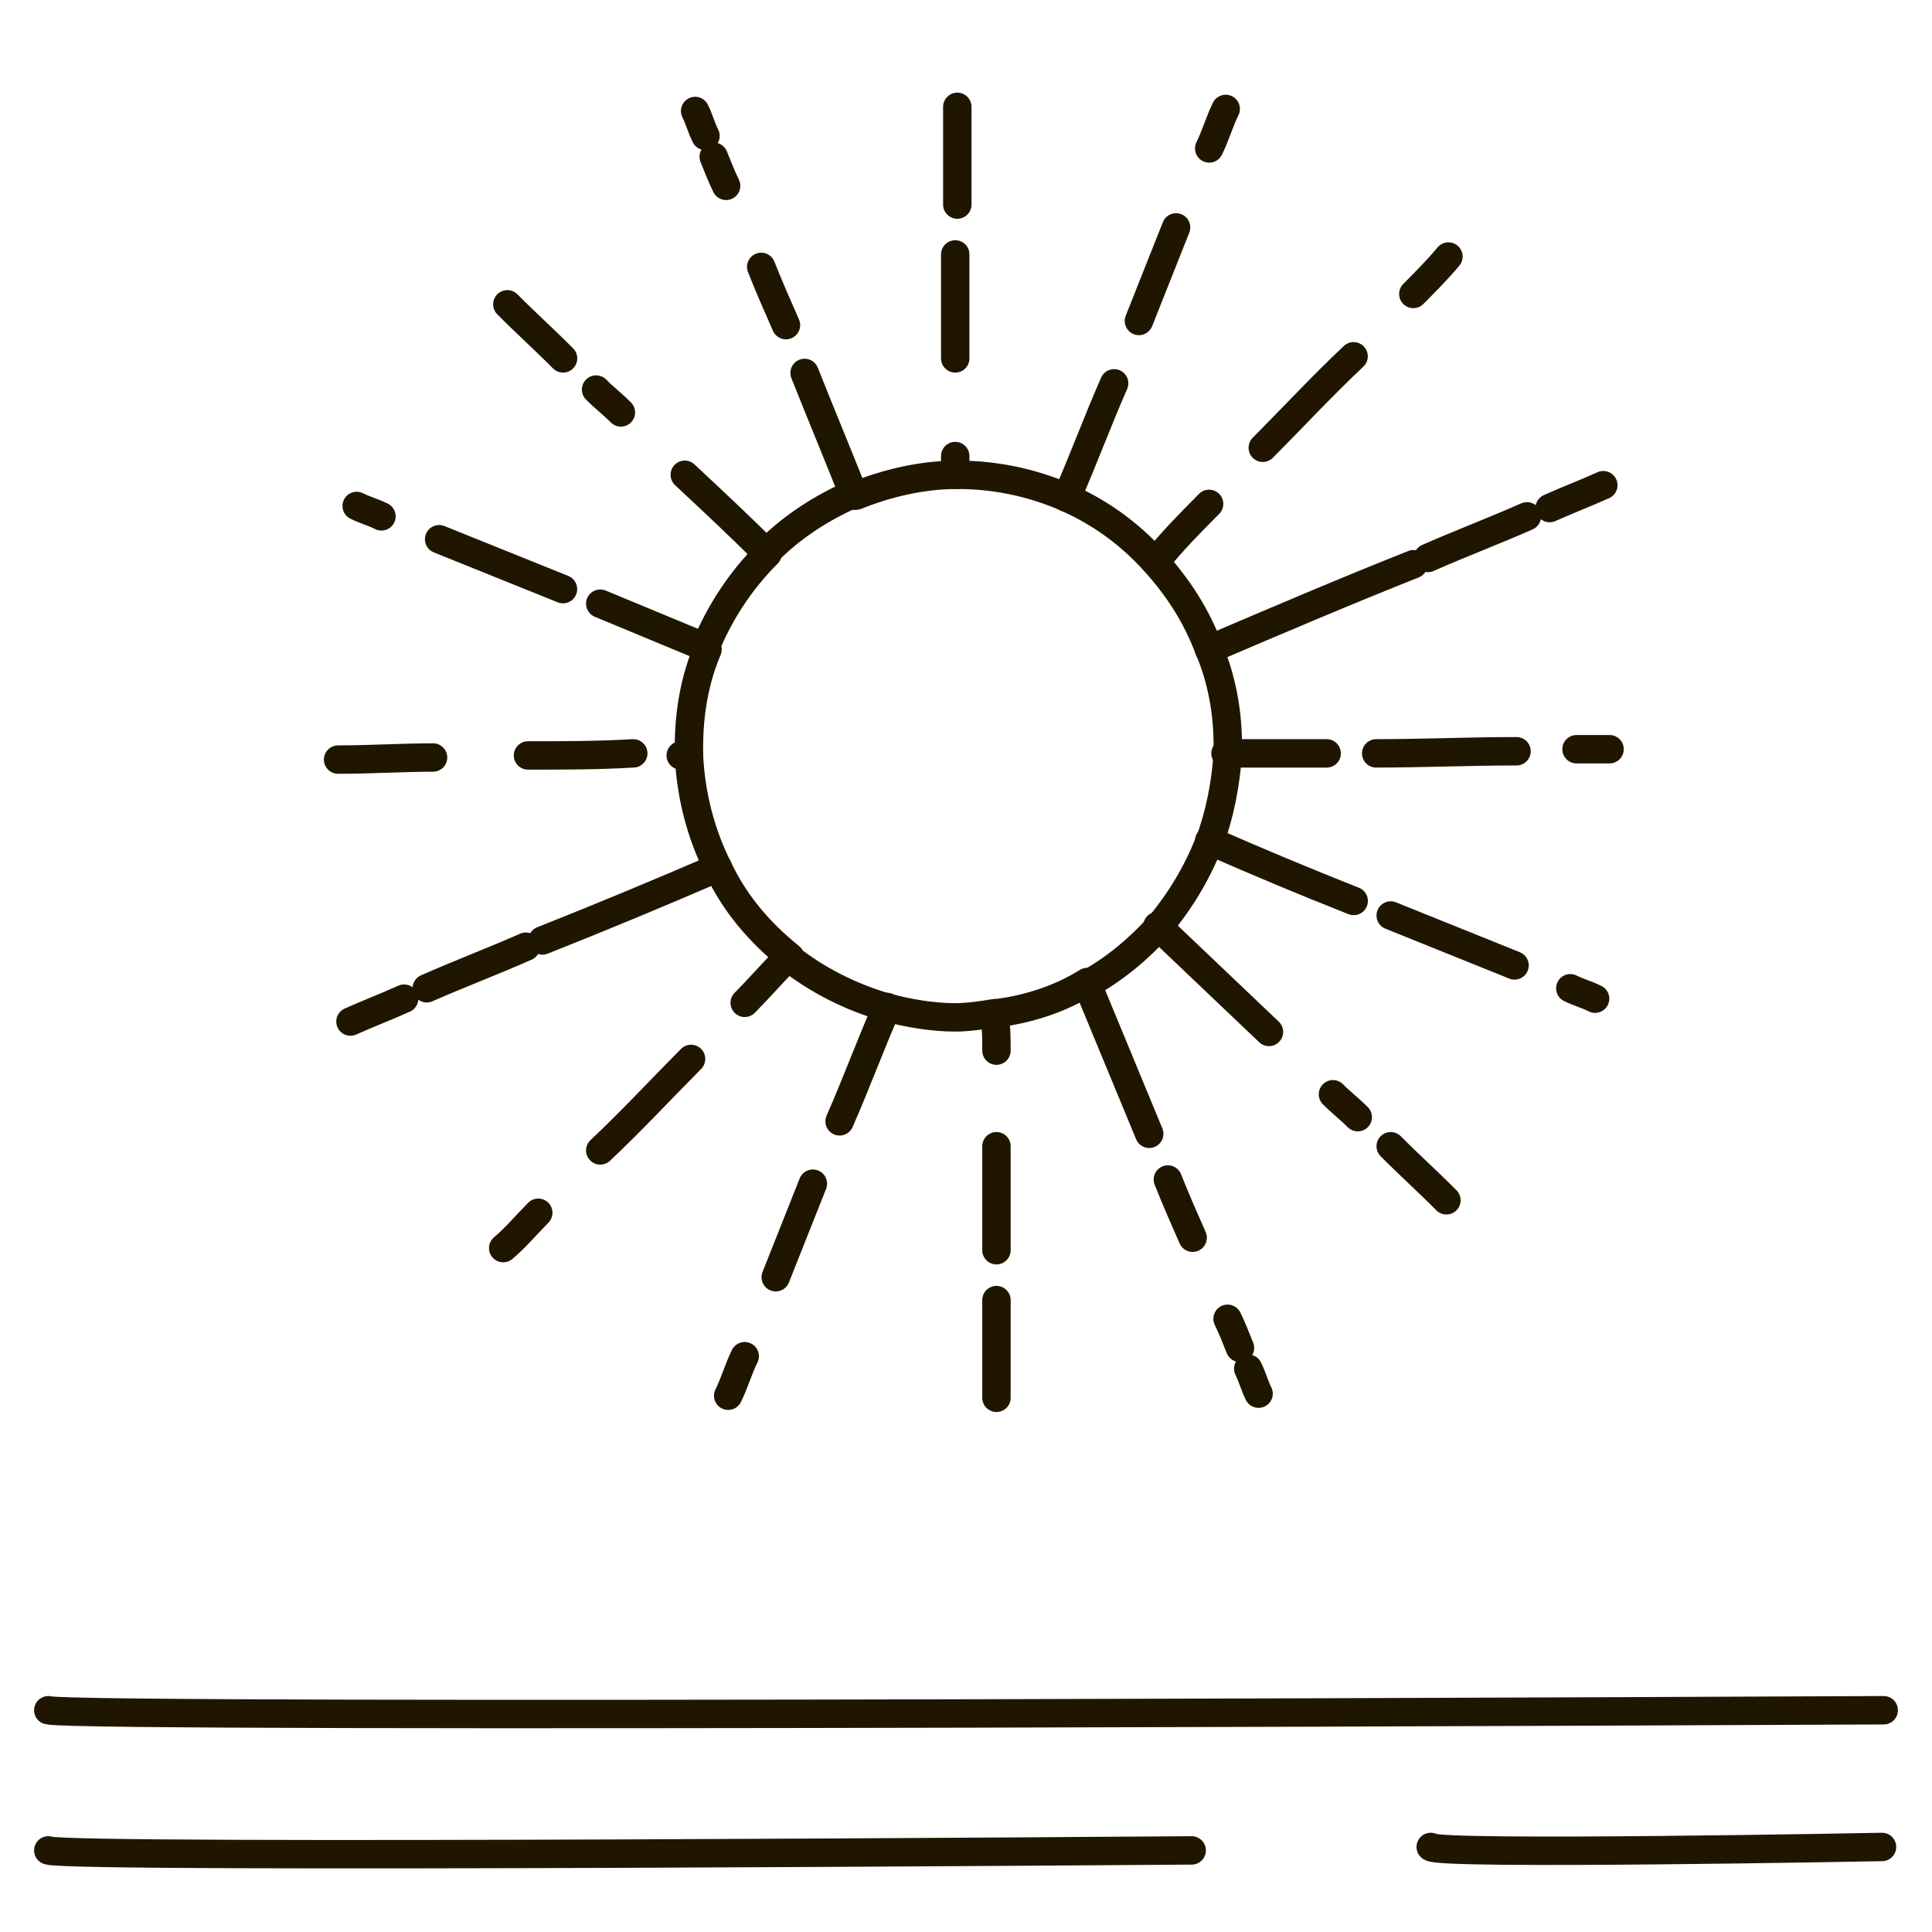 <svg width="68" height="68" viewBox="0 0 68 68" fill="none" xmlns="http://www.w3.org/2000/svg">
<path d="M1.7 60.195C2.7 60.495 66.3 60.195 66.3 60.195" stroke="#201600" stroke-miterlimit="10" stroke-linecap="round" stroke-linejoin="round"/>
<path d="M1.7 65.128C2.288 65.429 41.943 65.128 41.943 65.128" stroke="#201600" stroke-miterlimit="10" stroke-linecap="round" stroke-linejoin="round"/>
<path d="M50.356 65.007C50.591 65.308 66.241 65.007 66.241 65.007" stroke="#201600" stroke-miterlimit="10" stroke-linecap="round" stroke-linejoin="round"/>
<path d="M33.621 16.052C33.621 16.272 33.621 16.491 33.621 16.711" stroke="#201600" stroke-miterlimit="10" stroke-linecap="round" stroke-linejoin="round"/>
<path d="M33.621 12.614C33.621 11.37 33.621 10.199 33.621 8.955" stroke="#201600" stroke-miterlimit="10" stroke-linecap="round" stroke-linejoin="round"/>
<path d="M33.694 7.2C33.694 6.029 33.694 4.931 33.694 3.761" stroke="#201600" stroke-miterlimit="10" stroke-linecap="round" stroke-linejoin="round"/>
<path d="M15.242 26.662C14.152 26.662 13.062 26.735 11.9 26.735" stroke="#201600" stroke-miterlimit="10" stroke-linecap="round" stroke-linejoin="round"/>
<path d="M18.584 26.589C19.819 26.589 21.054 26.589 22.289 26.516" stroke="#201600" stroke-miterlimit="10" stroke-linecap="round" stroke-linejoin="round"/>
<path d="M46.694 26.516C45.531 26.516 44.297 26.516 43.134 26.516" stroke="#201600" stroke-miterlimit="10" stroke-linecap="round" stroke-linejoin="round"/>
<path d="M23.959 26.589C24.032 26.589 24.177 26.589 24.25 26.589" stroke="#201600" stroke-miterlimit="10" stroke-linecap="round" stroke-linejoin="round"/>
<path d="M53.377 26.442C51.706 26.442 50.035 26.516 48.437 26.516" stroke="#201600" stroke-miterlimit="10" stroke-linecap="round" stroke-linejoin="round"/>
<path d="M55.489 26.37C55.852 26.37 56.215 26.37 56.651 26.37" stroke="#201600" stroke-miterlimit="10" stroke-linecap="round" stroke-linejoin="round"/>
<path d="M42.556 17.735C41.902 18.394 41.248 19.052 40.667 19.784" stroke="#201600" stroke-miterlimit="10" stroke-linecap="round" stroke-linejoin="round"/>
<path d="M44.446 15.76C45.535 14.663 46.553 13.565 47.642 12.541" stroke="#201600" stroke-miterlimit="10" stroke-linecap="round" stroke-linejoin="round"/>
<path d="M49.745 10.346C50.181 9.907 50.617 9.468 50.98 9.029" stroke="#201600" stroke-miterlimit="10" stroke-linecap="round" stroke-linejoin="round"/>
<path d="M17.857 10.711C18.51 11.37 19.164 11.955 19.818 12.614" stroke="#201600" stroke-miterlimit="10" stroke-linecap="round" stroke-linejoin="round"/>
<path d="M20.981 13.711C21.272 14.004 21.562 14.223 21.853 14.516" stroke="#201600" stroke-miterlimit="10" stroke-linecap="round" stroke-linejoin="round"/>
<path d="M24.102 16.711C25.119 17.662 26.064 18.54 27.008 19.491" stroke="#201600" stroke-miterlimit="10" stroke-linecap="round" stroke-linejoin="round"/>
<path d="M28.319 13.126C28.9 14.589 29.481 15.98 30.062 17.443" stroke="#201600" stroke-miterlimit="10" stroke-linecap="round" stroke-linejoin="round"/>
<path d="M27.663 11.443C27.373 10.785 27.082 10.126 26.792 9.394" stroke="#201600" stroke-miterlimit="10" stroke-linecap="round" stroke-linejoin="round"/>
<path d="M25.121 5.517C25.267 5.883 25.412 6.248 25.557 6.541" stroke="#201600" stroke-miterlimit="10" stroke-linecap="round" stroke-linejoin="round"/>
<path d="M24.467 3.907C24.613 4.2 24.685 4.493 24.831 4.785" stroke="#201600" stroke-miterlimit="10" stroke-linecap="round" stroke-linejoin="round"/>
<path d="M49.752 19.858C47.354 20.809 44.957 21.833 42.56 22.857" stroke="#201600" stroke-miterlimit="10" stroke-linecap="round" stroke-linejoin="round"/>
<path d="M50.256 19.638C51.419 19.126 52.581 18.687 53.743 18.174" stroke="#201600" stroke-miterlimit="10" stroke-linecap="round" stroke-linejoin="round"/>
<path d="M56.431 17.077C55.778 17.37 55.197 17.589 54.543 17.882" stroke="#201600" stroke-miterlimit="10" stroke-linecap="round" stroke-linejoin="round"/>
<path d="M39.214 13.492C38.633 14.809 38.124 16.199 37.543 17.516" stroke="#201600" stroke-miterlimit="10" stroke-linecap="round" stroke-linejoin="round"/>
<path d="M40.086 11.297C40.522 10.2 40.958 9.102 41.394 8.004" stroke="#201600" stroke-miterlimit="10" stroke-linecap="round" stroke-linejoin="round"/>
<path d="M42.56 5.224C42.778 4.785 42.923 4.273 43.141 3.834" stroke="#201600" stroke-miterlimit="10" stroke-linecap="round" stroke-linejoin="round"/>
<path d="M12.554 17.808C12.845 17.955 13.135 18.028 13.426 18.174" stroke="#201600" stroke-miterlimit="10" stroke-linecap="round" stroke-linejoin="round"/>
<path d="M15.456 18.979C16.909 19.565 18.362 20.15 19.815 20.735" stroke="#201600" stroke-miterlimit="10" stroke-linecap="round" stroke-linejoin="round"/>
<path d="M21.127 21.247C22.362 21.76 23.597 22.272 24.832 22.784" stroke="#201600" stroke-miterlimit="10" stroke-linecap="round" stroke-linejoin="round"/>
<path d="M35.072 36.979C35.072 36.54 35.072 36.174 34.999 35.735" stroke="#201600" stroke-miterlimit="10" stroke-linecap="round" stroke-linejoin="round"/>
<path d="M35.072 40.344C35.072 41.588 35.072 42.759 35.072 44.003" stroke="#201600" stroke-miterlimit="10" stroke-linecap="round" stroke-linejoin="round"/>
<path d="M35.072 49.198C35.072 48.027 35.072 46.929 35.072 45.759" stroke="#201600" stroke-miterlimit="10" stroke-linecap="round" stroke-linejoin="round"/>
<path d="M26.211 35.296C26.719 34.784 27.227 34.199 27.736 33.687" stroke="#201600" stroke-miterlimit="10" stroke-linecap="round" stroke-linejoin="round"/>
<path d="M24.323 37.271C23.234 38.369 22.217 39.466 21.127 40.491" stroke="#201600" stroke-miterlimit="10" stroke-linecap="round" stroke-linejoin="round"/>
<path d="M18.945 42.685C18.51 43.125 18.146 43.563 17.711 43.929" stroke="#201600" stroke-miterlimit="10" stroke-linecap="round" stroke-linejoin="round"/>
<path d="M50.909 42.247C50.256 41.588 49.602 41.003 48.948 40.344" stroke="#201600" stroke-miterlimit="10" stroke-linecap="round" stroke-linejoin="round"/>
<path d="M47.788 39.32C47.497 39.027 47.207 38.808 46.916 38.515" stroke="#201600" stroke-miterlimit="10" stroke-linecap="round" stroke-linejoin="round"/>
<path d="M40.74 32.589C42.048 33.832 43.355 35.076 44.663 36.32" stroke="#201600" stroke-miterlimit="10" stroke-linecap="round" stroke-linejoin="round"/>
<path d="M40.449 39.906C39.723 38.15 38.996 36.394 38.27 34.638" stroke="#201600" stroke-miterlimit="10" stroke-linecap="round" stroke-linejoin="round"/>
<path d="M41.977 43.564C41.687 42.905 41.396 42.247 41.105 41.515" stroke="#201600" stroke-miterlimit="10" stroke-linecap="round" stroke-linejoin="round"/>
<path d="M43.643 47.442C43.498 47.076 43.352 46.71 43.207 46.417" stroke="#201600" stroke-miterlimit="10" stroke-linecap="round" stroke-linejoin="round"/>
<path d="M44.298 49.052C44.152 48.759 44.08 48.466 43.934 48.174" stroke="#201600" stroke-miterlimit="10" stroke-linecap="round" stroke-linejoin="round"/>
<path d="M25.267 30.54C23.233 31.418 21.126 32.296 19.092 33.101" stroke="#201600" stroke-miterlimit="10" stroke-linecap="round" stroke-linejoin="round"/>
<path d="M18.508 33.321C17.346 33.833 16.183 34.272 15.021 34.784" stroke="#201600" stroke-miterlimit="10" stroke-linecap="round" stroke-linejoin="round"/>
<path d="M14.224 35.15C13.57 35.442 12.989 35.662 12.335 35.955" stroke="#201600" stroke-miterlimit="10" stroke-linecap="round" stroke-linejoin="round"/>
<path d="M29.551 39.467C30.132 38.15 30.64 36.759 31.221 35.442" stroke="#201600" stroke-miterlimit="10" stroke-linecap="round" stroke-linejoin="round"/>
<path d="M28.61 41.662C28.175 42.759 27.739 43.857 27.303 44.954" stroke="#201600" stroke-miterlimit="10" stroke-linecap="round" stroke-linejoin="round"/>
<path d="M26.211 47.734C25.993 48.173 25.848 48.686 25.63 49.125" stroke="#201600" stroke-miterlimit="10" stroke-linecap="round" stroke-linejoin="round"/>
<path d="M56.142 35.15C55.851 35.004 55.56 34.93 55.27 34.784" stroke="#201600" stroke-miterlimit="10" stroke-linecap="round" stroke-linejoin="round"/>
<path d="M53.307 33.979C51.854 33.394 50.401 32.809 48.948 32.223" stroke="#201600" stroke-miterlimit="10" stroke-linecap="round" stroke-linejoin="round"/>
<path d="M47.645 31.71C45.974 31.052 44.231 30.32 42.56 29.588" stroke="#201600" stroke-miterlimit="10" stroke-linecap="round" stroke-linejoin="round"/>
<path d="M24.248 26.589C24.321 28.052 24.684 29.369 25.265 30.54" stroke="#201600" stroke-miterlimit="10" stroke-linecap="round" stroke-linejoin="round"/>
<path d="M42.56 29.662C42.923 28.711 43.141 27.613 43.214 26.516" stroke="#201600" stroke-miterlimit="10" stroke-linecap="round" stroke-linejoin="round"/>
<path d="M42.556 22.857C42.12 21.687 41.466 20.662 40.594 19.711" stroke="#201600" stroke-miterlimit="10" stroke-linecap="round" stroke-linejoin="round"/>
<path d="M40.594 19.711C39.722 18.76 38.705 18.028 37.543 17.516" stroke="#201600" stroke-miterlimit="10" stroke-linecap="round" stroke-linejoin="round"/>
<path d="M24.248 26.589C24.248 26.516 24.248 26.369 24.248 26.296C24.248 25.052 24.466 23.882 24.902 22.858" stroke="#201600" stroke-miterlimit="10" stroke-linecap="round" stroke-linejoin="round"/>
<path d="M37.545 17.516C36.382 17.004 35.075 16.711 33.694 16.711" stroke="#201600" stroke-miterlimit="10" stroke-linecap="round" stroke-linejoin="round"/>
<path d="M42.56 22.858C42.996 23.882 43.214 25.052 43.214 26.223C43.214 26.296 43.214 26.369 43.214 26.516" stroke="#201600" stroke-miterlimit="10" stroke-linecap="round" stroke-linejoin="round"/>
<path d="M42.553 29.662C42.117 30.759 41.536 31.711 40.81 32.589" stroke="#201600" stroke-miterlimit="10" stroke-linecap="round" stroke-linejoin="round"/>
<path d="M31.151 35.442C31.95 35.662 32.822 35.808 33.621 35.808C34.057 35.808 34.565 35.735 35.001 35.662" stroke="#201600" stroke-miterlimit="10" stroke-linecap="round" stroke-linejoin="round"/>
<path d="M35.072 35.662C36.235 35.516 37.325 35.15 38.269 34.564" stroke="#201600" stroke-miterlimit="10" stroke-linecap="round" stroke-linejoin="round"/>
<path d="M33.691 16.711C32.456 16.711 31.221 17.004 30.132 17.443" stroke="#201600" stroke-miterlimit="10" stroke-linecap="round" stroke-linejoin="round"/>
<path d="M25.268 30.54C25.849 31.784 26.72 32.808 27.81 33.686" stroke="#201600" stroke-miterlimit="10" stroke-linecap="round" stroke-linejoin="round"/>
<path d="M27.009 19.491C26.064 20.443 25.338 21.54 24.829 22.784" stroke="#201600" stroke-miterlimit="10" stroke-linecap="round" stroke-linejoin="round"/>
<path d="M38.27 34.637C39.214 34.125 40.086 33.393 40.812 32.589" stroke="#201600" stroke-miterlimit="10" stroke-linecap="round" stroke-linejoin="round"/>
<path d="M30.058 17.369C28.896 17.882 27.879 18.54 27.007 19.418" stroke="#201600" stroke-miterlimit="10" stroke-linecap="round" stroke-linejoin="round"/>
<path d="M27.735 33.687C28.752 34.492 29.914 35.077 31.149 35.443" stroke="#201600" stroke-miterlimit="10" stroke-linecap="round" stroke-linejoin="round"/>
</svg>
